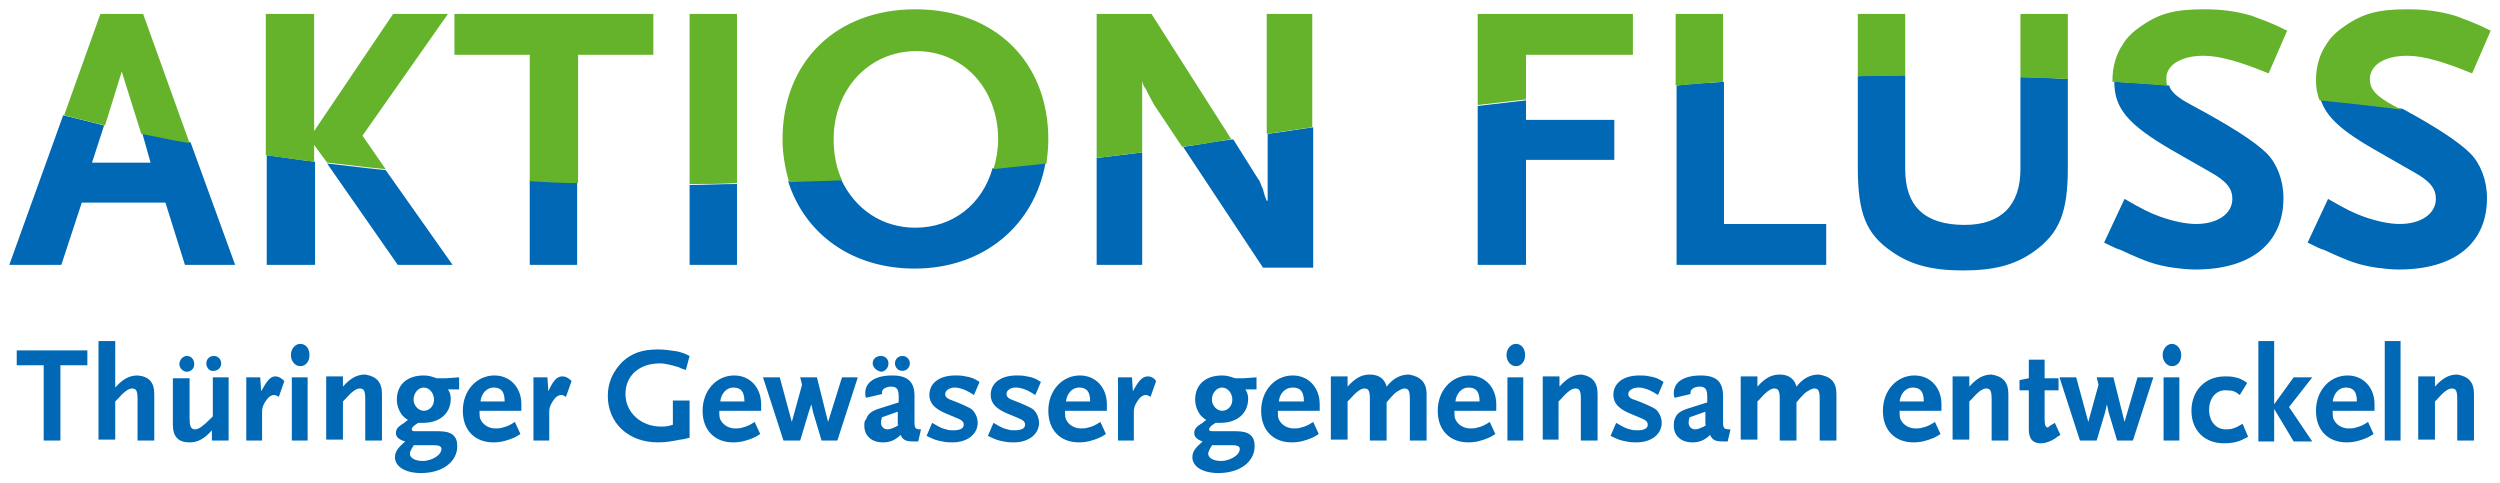 <?xml version="1.0" encoding="utf-8"?>
<!-- Generator: Adobe Illustrator 22.1.0, SVG Export Plug-In . SVG Version: 6.00 Build 0)  -->
<svg version="1.1" id="Ebene_1" xmlns="http://www.w3.org/2000/svg" xmlns:xlink="http://www.w3.org/1999/xlink" x="0px" y="0px"
	 viewBox="0 0 269 52" style="enable-background:new 0 0 269 52;" xml:space="preserve">
<style type="text/css">
	.st0{fill:#0068B4;}
	.st1{fill:#64B32B;}
</style>
<path class="st0" d="M15.3,14.3c1.6,0.3,3.3,0.7,5.2,1l4.8,13.2h-5.4l-2.1-6.7h-9l-2.2,6.7H1l5.8-16.1c1.3,0.3,2.8,0.7,4.4,1.1
	l-1.3,4h6.3L15.3,14.3z M42.8,28.5h5.9l-7.2-10.2c-2.2-0.2-4.3-0.5-6.3-0.7L42.8,28.5z M28.7,28.5h5.2V17.4
	c-1.8-0.2-3.5-0.5-5.2-0.7V28.5z M57,28.5h5.1v-8.9c-1.8-0.1-3.5-0.1-5.1-0.2V28.5z M74.2,28.5h5.1v-8.7c-1.7,0-3.5,0.1-5.1,0.1
	V28.5z M98.5,24.5c-3.6,0-6.5-2-8-5.2c-1.9,0.1-3.8,0.2-5.7,0.2c1.8,5.7,6.9,9.4,13.6,9.4c7.4,0,12.9-4.6,14.1-11.4
	c-1.9,0.2-3.8,0.4-5.7,0.6C105.7,22,102.5,24.5,98.5,24.5z M118,28.5h4.9V16.4c-1.6,0.2-3.3,0.4-4.9,0.6V28.5z M136.3,21.6l-0.2-0.5
	l-0.2-0.7c0-0.1-0.1-0.2-0.2-0.5c-0.1-0.3-0.2-0.5-0.3-0.6l-2.7-4.3c-0.3,0-0.6,0.1-0.9,0.1c-1.5,0.2-3,0.5-4.5,0.7l8.6,13h5.4V13.7
	c-1.6,0.2-3.2,0.5-4.9,0.7V21.6z M159,28.5h5.2V17.2h9.5v-4.3h-9.5v-2.1c-1.7,0.2-3.4,0.4-5.2,0.6V28.5z M180.3,28.5h16.2v-4.4h-11
	V8.8c-1.7,0.1-3.4,0.2-5.1,0.4V28.5z M217.4,18.2c0,3.9-2.1,6-6,6c-4.3,0-6.4-2-6.4-6V8.1c-1.7,0-3.4,0-5.1,0.1V18
	c0,5,0.9,7.2,3.7,9.1c2,1.4,4.3,2,7.6,2c3.4,0,5.6-0.6,7.6-2c2.8-2,3.7-4.2,3.7-9.1V8.5c-1.7-0.1-3.4-0.2-5.1-0.2V18.2z M233.6,16.1
	l4.2,2.4c1.8,1,2.4,1.8,2.4,2.9c0,1.6-1.6,2.7-3.9,2.7c-1.1,0-2.5-0.3-3.9-0.8c-1.1-0.4-1.9-0.8-3.8-1.9l-2.2,4.7
	c0.8,0.4,1.4,0.7,1.8,0.8c2.8,1.3,3.7,1.6,5.6,1.9c0.8,0.1,1.6,0.2,2.4,0.2c6,0,9.5-2.8,9.5-7.7c0-1.9-0.7-3.7-1.8-4.8
	c-1.3-1.3-4-3-8.1-5.2c-1.5-0.8-2.2-1.4-2.4-2.1c-2-0.2-3.9-0.3-5.9-0.4C227.5,11.7,229,13.4,233.6,16.1z M255.5,16.1l4.2,2.4
	c1.8,1,2.4,1.8,2.4,2.9c0,1.6-1.6,2.7-3.9,2.7c-1.1,0-2.5-0.3-3.9-0.8c-1.1-0.4-1.9-0.8-3.8-1.9l-2.2,4.7c0.8,0.4,1.4,0.7,1.8,0.8
	c2.8,1.3,3.7,1.6,5.6,1.9c0.8,0.1,1.6,0.2,2.4,0.2c6,0,9.5-2.8,9.5-7.7c0-1.9-0.7-3.7-1.8-4.8c-1.2-1.2-3.6-2.8-7.3-4.8
	c-3-0.3-5.9-0.7-8.8-1C250.3,12.6,252,14.1,255.5,16.1z M1.8,39.3h2.9v8.1h1.8v-8.1h2.9v-1.6H1.8V39.3z M16.6,42.4v5h-1.8v-4.4
	c0-0.9-0.1-1.2-0.6-1.2c-0.4,0-0.9,0.4-1.6,1.2l-0.2,0.2v4.1h-1.8V36.7h1.8v5c0.8-0.9,1.5-1.3,2.4-1.3C16,40.5,16.6,41.1,16.6,42.4z
	 M22.8,40.6h1.8v6.8h-1.8v-1.1c-0.8,0.9-1.5,1.3-2.4,1.3c-1.2,0-1.8-0.6-1.8-1.9v-5h1.8V45c0,0.8,0.1,1.2,0.6,1.2
	c0.4,0,0.9-0.4,1.7-1.2l0.2-0.2V40.6z M19.3,39.2c0-0.5,0.4-0.9,0.8-0.9c0.5,0,0.8,0.4,0.8,0.9c0,0.5-0.4,0.8-0.8,0.8
	C19.7,40,19.3,39.6,19.3,39.2z M22.2,39.1c0-0.5,0.4-0.8,0.8-0.8c0.5,0,0.8,0.4,0.8,0.8c0,0.5-0.4,0.8-0.8,0.8
	C22.6,40,22.2,39.6,22.2,39.1z M29.6,40.5c0.4,0,0.7,0.2,1,0.5L30,42.7c-0.2-0.1-0.3-0.2-0.5-0.2c-0.3,0-0.6,0.2-0.8,0.5
	c-0.3,0.4-0.5,0.8-0.5,1.3v3.1h-1.7v-6.8H28l0.1,1.5C28.7,41,29.1,40.5,29.6,40.5z M31.4,40.6h1.7v6.8h-1.7V40.6z M33.3,38.2
	c0,0.7-0.4,1.2-1,1.2c-0.5,0-1-0.5-1-1.2c0-0.7,0.5-1.2,1-1.2C32.9,37,33.3,37.5,33.3,38.2z M41.1,42.4v5h-1.8v-4.4
	c0-0.9-0.1-1.2-0.6-1.2c-0.4,0-0.9,0.4-1.6,1.2l-0.2,0.2v4.1h-1.8v-6.8h1.8v1.1c0.8-0.9,1.5-1.3,2.4-1.3
	C40.5,40.5,41.1,41.1,41.1,42.4z M49.4,40.6L48,40.7h-1c-0.6-0.2-0.9-0.3-1.4-0.3c-1.8,0-2.9,1-2.9,2.6c0,0.6,0.2,1.2,0.6,1.7
	c0.2,0.2,0.3,0.3,0.6,0.5c-0.2,0.1-0.3,0.2-0.4,0.3c-0.7,0.4-0.9,0.7-0.9,1.1c0,0.4,0.3,0.7,1,0.9c-0.8,0.7-1.1,1.1-1.1,1.7
	c0,1,1.1,1.7,2.8,1.7c2.3,0,3.9-1.2,3.9-2.9c0-1.1-0.6-1.6-2-1.6h-2.4c-0.3,0-0.5,0-0.5-0.2c0-0.2,0.2-0.4,0.7-0.7
	c0.2,0,0.3,0,0.5,0c1.8,0,3-1,3-2.6c0-0.4-0.1-0.7-0.3-1h1.2V40.6z M44.4,48.1c0,0,0.1-0.1,0.1-0.2h2.1c0.6,0,0.9,0.1,0.9,0.4
	c0,0.3-0.2,0.6-0.5,0.8c-0.4,0.3-1,0.5-1.5,0.5c-0.8,0-1.4-0.3-1.4-0.8C44.1,48.7,44.2,48.4,44.4,48.1z M45.6,44.2
	c-0.6,0-1.1-0.6-1.1-1.2c0-0.7,0.5-1.3,1.1-1.3c0.6,0,1.1,0.6,1.1,1.3C46.7,43.7,46.2,44.2,45.6,44.2z M56.1,43.5
	c0-1.8-1.2-3.1-2.9-3.1c-1.9,0-3.4,1.6-3.4,3.8c0,2.1,1.3,3.4,3.3,3.4c0.8,0,1.5-0.2,2.2-0.5c0.2-0.1,0.4-0.2,0.7-0.4l-0.6-1.3
	c-0.6,0.4-0.9,0.5-1.3,0.6c-0.3,0.1-0.5,0.1-0.8,0.1c-0.6,0-1.2-0.3-1.5-0.8c-0.2-0.3-0.2-0.5-0.2-1.1h4.5V43.5z M51.7,43.2
	c0.1-0.9,0.7-1.5,1.4-1.5c0.8,0,1.2,0.4,1.2,1.5H51.7z M60.5,40.5c0.4,0,0.7,0.2,1,0.5l-0.6,1.7c-0.2-0.1-0.3-0.2-0.5-0.2
	c-0.3,0-0.6,0.2-0.8,0.5c-0.3,0.4-0.5,0.8-0.5,1.3v3.1h-1.7v-6.8h1.5l0.1,1.5C59.5,41,59.9,40.5,60.5,40.5z M72.4,43.1h1.8v4
	c-0.4,0.1-0.8,0.2-1,0.2c-1,0.2-1.6,0.3-2.4,0.3c-3.2,0-5.4-2.1-5.4-5c0-1.5,0.6-2.7,1.6-3.7c1-0.9,2.1-1.3,3.8-1.3
	c0.7,0,1.4,0.1,2,0.2c0.5,0.1,0.8,0.2,1.4,0.5l-0.4,1.5c-0.4-0.1-0.6-0.2-0.8-0.3c-0.7-0.2-1.4-0.4-2-0.4c-2.2,0-3.7,1.3-3.7,3.3
	c0,2,1.7,3.5,3.8,3.5c0.4,0,0.7,0,1.3-0.2V43.1z M81.9,43.5c0-1.8-1.2-3.1-2.9-3.1c-1.9,0-3.4,1.6-3.4,3.8c0,2.1,1.3,3.4,3.3,3.4
	c0.8,0,1.5-0.2,2.2-0.5c0.2-0.1,0.4-0.2,0.7-0.4l-0.6-1.3c-0.6,0.4-0.9,0.5-1.3,0.6c-0.3,0.1-0.5,0.1-0.8,0.1
	c-0.6,0-1.2-0.3-1.5-0.8c-0.2-0.3-0.2-0.5-0.2-1.1h4.5V43.5z M77.5,43.2c0.1-0.9,0.7-1.5,1.4-1.5c0.8,0,1.2,0.4,1.2,1.5H77.5z
	 M90.6,40.6h1.7l-2.2,6.8h-1.7l-0.9-3l-0.2-0.9l-0.3,0.9l-0.9,3h-1.8l-2.2-6.8h1.8l1.3,4.8l0,0.2l0-0.2l1.1-4l-0.2-0.8h1.8l1.2,4.8
	v0.2l0-0.2L90.6,40.6z M93.9,39.1c0-0.5,0.4-0.8,0.9-0.8c0.5,0,0.8,0.4,0.8,0.8c0,0.5-0.4,0.9-0.8,0.9
	C94.3,39.9,93.9,39.5,93.9,39.1z M96.3,39.1c0-0.5,0.4-0.8,0.8-0.8c0.5,0,0.8,0.4,0.8,0.8c0,0.5-0.4,0.8-0.8,0.8
	C96.6,39.9,96.3,39.5,96.3,39.1z M98.4,45.4v-2.8c0-1.5-0.7-2.2-2.4-2.2c-1.8,0-2.9,0.7-2.9,1.9c0,0.2,0,0.3,0.1,0.5l1.7-0.4
	c0-0.1,0-0.1,0-0.2c0-0.3,0.4-0.6,1-0.6c0.6,0,0.8,0.3,0.8,1.1v0.6l-1.9,0.6c-1,0.3-1.4,0.6-1.6,1.2C93,45.3,93,45.5,93,45.8
	c0,1.1,0.8,1.8,2,1.8c0.7,0,1.3-0.2,1.9-0.8c0.3,0.6,0.6,0.7,1.5,0.7h0.4l0.3-1.3C98.5,46.2,98.4,46.1,98.4,45.4z M96.7,45.7
	c-0.2,0.2-0.3,0.2-0.5,0.3c-0.2,0.1-0.5,0.2-0.7,0.2c-0.4,0-0.7-0.3-0.7-0.7c0-0.2,0-0.3,0.1-0.6l1.7-0.6V45.7z M101.7,42.4
	c0,0.3,0.2,0.5,0.8,0.7c0.8,0.3,1.7,0.7,2,0.9c0.4,0.3,0.7,0.9,0.7,1.5c0,1.2-1.1,2.1-2.7,2.1c-0.3,0-0.7,0-1.1-0.1
	c-0.6-0.1-0.9-0.2-1.7-0.6l0.6-1.4c0.7,0.4,1,0.6,1.5,0.7c0.3,0.1,0.5,0.1,0.8,0.1c0.7,0,1.1-0.2,1.1-0.6c0-0.3-0.2-0.5-0.7-0.7
	l-1.2-0.5c-1.2-0.5-1.8-1.1-1.8-2c0-1.3,1.1-2.1,2.8-2.1c0.3,0,0.7,0,1.1,0.1c0.6,0.1,0.9,0.2,1.5,0.6l-0.6,1.4
	c-0.2-0.1-0.3-0.2-0.5-0.3c-0.5-0.3-1.1-0.5-1.6-0.5C102.2,41.7,101.7,42,101.7,42.4z M108.3,42.4c0,0.3,0.2,0.5,0.8,0.7
	c0.8,0.3,1.7,0.7,2,0.9c0.4,0.3,0.7,0.9,0.7,1.5c0,1.2-1.1,2.1-2.7,2.1c-0.3,0-0.7,0-1.1-0.1c-0.6-0.1-0.9-0.2-1.7-0.6l0.6-1.4
	c0.7,0.4,1,0.6,1.5,0.7c0.3,0.1,0.5,0.1,0.8,0.1c0.7,0,1.1-0.2,1.1-0.6c0-0.3-0.2-0.5-0.7-0.7l-1.2-0.5c-1.2-0.5-1.8-1.1-1.8-2
	c0-1.3,1.1-2.1,2.8-2.1c0.3,0,0.7,0,1.1,0.1c0.6,0.1,0.9,0.2,1.5,0.6l-0.6,1.4c-0.2-0.1-0.3-0.2-0.5-0.3c-0.5-0.3-1.1-0.5-1.6-0.5
	C108.7,41.7,108.3,42,108.3,42.4z M119.1,43.5c0-1.8-1.2-3.1-2.9-3.1c-1.9,0-3.4,1.6-3.4,3.8c0,2.1,1.3,3.4,3.3,3.4
	c0.8,0,1.5-0.2,2.2-0.5c0.2-0.1,0.4-0.2,0.7-0.4l-0.6-1.3c-0.6,0.4-0.9,0.5-1.3,0.6c-0.3,0.1-0.5,0.1-0.8,0.1
	c-0.6,0-1.2-0.3-1.5-0.8c-0.2-0.3-0.2-0.5-0.2-1.1h4.5V43.5z M114.7,43.2c0.1-0.9,0.7-1.5,1.4-1.5c0.8,0,1.2,0.4,1.2,1.5H114.7z
	 M123.5,40.5c0.4,0,0.7,0.2,0.9,0.5l-0.6,1.7c-0.2-0.1-0.3-0.2-0.5-0.2c-0.3,0-0.6,0.2-0.8,0.5c-0.3,0.4-0.5,0.8-0.5,1.3v3.1h-1.7
	v-6.8h1.5l0.1,1.5C122.5,41,122.9,40.5,123.5,40.5z M132.9,40.7c-0.6-0.2-0.9-0.3-1.4-0.3c-1.8,0-2.9,1-2.9,2.6
	c0,0.6,0.2,1.2,0.6,1.7c0.2,0.2,0.3,0.3,0.6,0.5c-0.2,0.1-0.3,0.2-0.4,0.3c-0.7,0.4-0.9,0.7-0.9,1.1c0,0.4,0.3,0.7,0.9,0.9
	c-0.8,0.7-1.1,1.1-1.1,1.7c0,1,1.1,1.7,2.8,1.7c2.3,0,3.9-1.2,3.9-2.9c0-1.1-0.6-1.6-2-1.6h-2.4c-0.3,0-0.5,0-0.5-0.2
	c0-0.2,0.2-0.4,0.7-0.7c0.2,0,0.3,0,0.5,0c1.8,0,3-1,3-2.6c0-0.4-0.1-0.7-0.3-1h1.2v-1.3l-1.4,0.1H132.9z M130.3,48.1
	c0,0,0.1-0.1,0.1-0.2h2.1c0.6,0,0.9,0.1,0.9,0.4c0,0.3-0.2,0.6-0.5,0.8c-0.4,0.3-1,0.5-1.5,0.5c-0.8,0-1.4-0.3-1.4-0.8
	C130,48.7,130.1,48.4,130.3,48.1z M131.5,44.2c-0.6,0-1.1-0.6-1.1-1.2c0-0.7,0.5-1.3,1.1-1.3c0.6,0,1.1,0.6,1.1,1.3
	C132.6,43.7,132.1,44.2,131.5,44.2z M142,43.5c0-1.8-1.2-3.1-2.9-3.1c-1.9,0-3.4,1.6-3.4,3.8c0,2.1,1.3,3.4,3.3,3.4
	c0.8,0,1.5-0.2,2.2-0.5c0.2-0.1,0.4-0.2,0.7-0.4l-0.6-1.3c-0.6,0.4-0.9,0.5-1.3,0.6c-0.3,0.1-0.5,0.1-0.8,0.1
	c-0.6,0-1.2-0.3-1.5-0.8c-0.2-0.3-0.2-0.5-0.2-1.1h4.5V43.5z M137.6,43.2c0.1-0.9,0.7-1.5,1.5-1.5c0.8,0,1.2,0.4,1.2,1.5H137.6z
	 M153.5,42.4v5h-1.8v-4.4c0-0.9-0.1-1.2-0.6-1.2c-0.2,0-0.6,0.2-1,0.5c-0.2,0.2-0.5,0.5-0.9,1v4.1h-1.8v-4.4c0-0.9-0.1-1.2-0.6-1.2
	c-0.4,0-0.9,0.4-1.6,1.2l-0.2,0.2v4.1h-1.8v-6.8h1.8v1.1c0.8-0.9,1.5-1.3,2.4-1.3c1,0,1.6,0.5,1.8,1.3c0.7-0.9,1.5-1.3,2.4-1.3
	C152.8,40.5,153.5,41.1,153.5,42.4z M161,43.5c0-1.8-1.2-3.1-2.9-3.1c-1.9,0-3.4,1.6-3.4,3.8c0,2.1,1.3,3.4,3.3,3.4
	c0.8,0,1.5-0.2,2.2-0.5c0.2-0.1,0.4-0.2,0.7-0.4l-0.6-1.3c-0.6,0.4-0.9,0.5-1.3,0.6c-0.3,0.1-0.5,0.1-0.8,0.1
	c-0.6,0-1.2-0.3-1.5-0.8c-0.2-0.3-0.2-0.5-0.2-1.1h4.5V43.5z M156.6,43.2c0.1-0.9,0.7-1.5,1.4-1.5c0.8,0,1.2,0.4,1.2,1.5H156.6z
	 M164.1,38.2c0,0.7-0.4,1.2-1,1.2c-0.5,0-1-0.5-1-1.2c0-0.7,0.5-1.2,1-1.2C163.7,37,164.1,37.5,164.1,38.2z M162.2,40.6h1.7v6.8
	h-1.7V40.6z M171.9,42.4v5h-1.8v-4.4c0-0.9-0.1-1.2-0.6-1.2c-0.4,0-0.9,0.4-1.6,1.2l-0.2,0.2v4.1H166v-6.8h1.8v1.1
	c0.8-0.9,1.5-1.3,2.4-1.3C171.3,40.5,171.9,41.1,171.9,42.4z M175.2,42.4c0,0.3,0.2,0.5,0.9,0.7c0.8,0.3,1.7,0.7,2,0.9
	c0.4,0.3,0.7,0.9,0.7,1.5c0,1.2-1.1,2.1-2.7,2.1c-0.3,0-0.7,0-1.1-0.1c-0.6-0.1-0.9-0.2-1.7-0.6l0.6-1.4c0.7,0.4,1,0.6,1.5,0.7
	c0.3,0.1,0.5,0.1,0.8,0.1c0.7,0,1.1-0.2,1.1-0.6c0-0.3-0.2-0.5-0.7-0.7l-1.2-0.5c-1.2-0.5-1.8-1.1-1.8-2c0-1.3,1.1-2.1,2.8-2.1
	c0.3,0,0.7,0,1.1,0.1c0.6,0.1,0.9,0.2,1.5,0.6l-0.6,1.4c-0.2-0.1-0.3-0.2-0.5-0.3c-0.5-0.3-1.1-0.5-1.6-0.5
	C175.7,41.7,175.2,42,175.2,42.4z M185.4,45.4v-2.8c0-1.5-0.7-2.2-2.4-2.2c-1.8,0-2.9,0.7-2.9,1.9c0,0.2,0,0.3,0.1,0.5l1.7-0.4
	c0-0.1,0-0.1,0-0.2c0-0.3,0.4-0.6,1-0.6c0.6,0,0.8,0.3,0.8,1.1v0.6l-1.9,0.6c-1,0.3-1.4,0.6-1.6,1.2c-0.1,0.2-0.1,0.5-0.1,0.7
	c0,1.1,0.8,1.8,2,1.8c0.7,0,1.3-0.2,1.9-0.8c0.3,0.6,0.6,0.7,1.5,0.7h0.4l0.3-1.3C185.5,46.2,185.4,46.1,185.4,45.4z M183.6,45.7
	c-0.2,0.2-0.3,0.2-0.5,0.3c-0.2,0.1-0.5,0.2-0.7,0.2c-0.4,0-0.7-0.3-0.7-0.7c0-0.2,0-0.3,0.1-0.6l1.7-0.6V45.7z M197.6,42.4v5h-1.8
	v-4.4c0-0.9-0.1-1.2-0.6-1.2c-0.2,0-0.6,0.2-1,0.5c-0.2,0.2-0.5,0.5-0.9,1v4.1h-1.8v-4.4c0-0.9-0.1-1.2-0.6-1.2
	c-0.4,0-0.9,0.4-1.6,1.2l-0.2,0.2v4.1h-1.8v-6.8h1.8v1.1c0.8-0.9,1.5-1.3,2.4-1.3c1,0,1.6,0.5,1.8,1.3c0.7-0.9,1.5-1.3,2.4-1.3
	C197,40.5,197.6,41.1,197.6,42.4z M208.9,43.5c0-1.8-1.2-3.1-2.9-3.1c-1.9,0-3.4,1.6-3.4,3.8c0,2.1,1.3,3.4,3.3,3.4
	c0.8,0,1.5-0.2,2.2-0.5c0.2-0.1,0.4-0.2,0.7-0.4l-0.6-1.3c-0.6,0.4-0.9,0.5-1.3,0.6c-0.3,0.1-0.5,0.1-0.8,0.1
	c-0.6,0-1.2-0.3-1.5-0.8c-0.2-0.3-0.2-0.5-0.2-1.1h4.5V43.5z M204.4,43.2c0.1-0.9,0.7-1.5,1.4-1.5c0.8,0,1.2,0.4,1.2,1.5H204.4z
	 M216.1,42.4v5h-1.8v-4.4c0-0.9-0.1-1.2-0.6-1.2c-0.4,0-0.9,0.4-1.6,1.2l-0.2,0.2v4.1h-1.8v-6.8h1.8v1.1c0.8-0.9,1.5-1.3,2.4-1.3
	C215.5,40.5,216.1,41.1,216.1,42.4z M221.1,45.5l0.6,1.3c-0.2,0.1-0.5,0.3-0.6,0.4c-0.5,0.3-1,0.5-1.5,0.5c-0.9,0-1.3-0.5-1.3-1.5
	v-4.2h-1v-1.1l1-0.2v-2h1.7v2h1.5v1.3h-1.5v3c0,0.8,0.1,1,0.4,1C220.4,45.9,220.6,45.8,221.1,45.5z M230,40.6h1.7l-2.2,6.8h-1.7
	l-0.9-3l-0.2-0.9l-0.2,0.9l-0.9,3h-1.8l-2.2-6.8h1.8l1.3,4.8l0,0.2l0-0.2l1.1-4l-0.2-0.8h1.8l1.2,4.8v0.2l0-0.2L230,40.6z
	 M234.7,38.2c0,0.7-0.4,1.2-1,1.2c-0.5,0-1-0.5-1-1.2c0-0.7,0.5-1.2,1-1.2C234.2,37,234.7,37.5,234.7,38.2z M232.8,40.6h1.7v6.8
	h-1.7V40.6z M237.7,44.1c0,1.2,0.7,2.1,1.8,2.1c0.6,0,1-0.1,1.8-0.6l0.6,1.4c-0.2,0.1-0.4,0.2-0.6,0.3c-0.6,0.3-1.3,0.4-2,0.4
	c-2.1,0-3.5-1.4-3.5-3.5c0-2.2,1.5-3.7,3.6-3.7c0.4,0,0.7,0,1.1,0.1c0.5,0.1,0.7,0.2,1.3,0.6l-0.8,1.3c-0.5-0.4-0.8-0.5-1.4-0.5
	C238.5,41.9,237.7,42.8,237.7,44.1z M246.3,43.8l2.5,3.7h-2l-2.1-3.5v3.5h-1.7V36.7h1.7v6.8l2.1-2.9h2L246.3,43.8z M255.5,43.5
	c0-1.8-1.2-3.1-2.9-3.1c-1.9,0-3.4,1.6-3.4,3.8c0,2.1,1.3,3.4,3.3,3.4c0.8,0,1.5-0.2,2.2-0.5c0.2-0.1,0.4-0.2,0.7-0.4l-0.6-1.3
	c-0.6,0.4-0.9,0.5-1.3,0.6c-0.3,0.1-0.5,0.1-0.8,0.1c-0.6,0-1.2-0.3-1.5-0.8c-0.2-0.3-0.2-0.5-0.2-1.1h4.5V43.5z M251,43.2
	c0.1-0.9,0.7-1.5,1.4-1.5c0.8,0,1.2,0.4,1.2,1.5H251z M256.6,36.7h1.7v10.7h-1.7V36.7z M266.2,42.4v5h-1.8v-4.4
	c0-0.9-0.1-1.2-0.6-1.2c-0.4,0-0.9,0.4-1.6,1.2l-0.2,0.2v4.1h-1.8v-6.8h1.8v1.1c0.8-0.9,1.5-1.3,2.4-1.3
	C265.6,40.5,266.2,41.1,266.2,42.4z"/>
<path class="st1" d="M15.4,1.5l5,13.9c-1.8-0.3-3.6-0.7-5.2-1l-2.1-6.7l-1.8,5.8c-1.7-0.4-3.2-0.8-4.4-1.1l3.9-10.9H15.4z M10.8,1.5
	L6.9,12.4c1.3,0.3,2.8,0.7,4.4,1.1l1.8-5.8l2.1,6.7c1.6,0.3,3.3,0.7,5.2,1l-5-13.9H10.8z M48.2,1.5h-5.9l-8.5,12.6V1.5h-5.2v15.2
	c1.6,0.2,3.4,0.5,5.2,0.7v-1.8l1.4,1.9c2,0.2,4.1,0.5,6.3,0.7L39,14.6L48.2,1.5z M48.2,1.5h-5.9l-8.5,12.6V1.5h-5.2v15.2
	c1.6,0.2,3.4,0.5,5.2,0.7v-1.8l1.4,1.9c2,0.2,4.1,0.5,6.3,0.7L39,14.6L48.2,1.5z M70.3,5.9V1.5H48.9v4.4H57v13.6
	c1.7,0.1,3.4,0.2,5.1,0.2V5.9H70.3z M70.3,5.9V1.5H48.9v4.4H57v13.6c1.7,0.1,3.4,0.2,5.1,0.2V5.9H70.3z M74.2,1.5v18.3
	c1.7,0,3.4,0,5.1-0.1V1.5H74.2z M74.2,1.5v18.3c1.7,0,3.4,0,5.1-0.1V1.5H74.2z M98.5,1C90,1,84.2,6.6,84.2,15c0,1.6,0.3,3.2,0.7,4.6
	c1.9-0.1,3.8-0.1,5.7-0.2c-0.6-1.3-0.9-2.8-0.9-4.4c0-5.4,3.8-9.5,8.9-9.5c5.1,0,8.8,4.1,8.8,9.5c0,1.1-0.2,2.2-0.5,3.2
	c1.9-0.2,3.8-0.4,5.7-0.6c0.1-0.8,0.2-1.7,0.2-2.6C112.8,6.6,107,1,98.5,1z M98.5,1C90,1,84.2,6.6,84.2,15c0,1.6,0.3,3.2,0.7,4.6
	c1.9-0.1,3.8-0.1,5.7-0.2c-0.6-1.3-0.9-2.8-0.9-4.4c0-5.4,3.8-9.5,8.9-9.5c5.1,0,8.8,4.1,8.8,9.5c0,1.1-0.2,2.2-0.5,3.2
	c1.9-0.2,3.8-0.4,5.7-0.6c0.1-0.8,0.2-1.7,0.2-2.6C112.8,6.6,107,1,98.5,1z M132.5,15l-8.6-13.5H118V17c1.6-0.2,3.3-0.4,4.9-0.6V8.7
	c0.1,0.5,0.2,0.6,0.4,0.9c0,0,0.1,0.2,0.3,0.6c0.3,0.6,0.5,0.9,0.6,1.1l3,4.5c1.5-0.2,3-0.4,4.5-0.7C131.9,15.1,132.2,15,132.5,15z
	 M132.5,15l-8.6-13.5H118V17c1.6-0.2,3.3-0.4,4.9-0.6V8.7c0.1,0.5,0.2,0.6,0.4,0.9c0,0,0.1,0.2,0.3,0.6c0.3,0.6,0.5,0.9,0.6,1.1
	l3,4.5c1.5-0.2,3-0.4,4.5-0.7C131.9,15.1,132.2,15,132.5,15z M136.3,1.5v12.9c1.6-0.2,3.3-0.5,4.9-0.7V1.5H136.3z M136.3,1.5v12.9
	c1.6-0.2,3.3-0.5,4.9-0.7V1.5H136.3z M175.7,5.9V1.5H159v9.8c1.7-0.2,3.5-0.4,5.2-0.6V5.9H175.7z M175.7,5.9V1.5H159v9.8
	c1.7-0.2,3.5-0.4,5.2-0.6V5.9H175.7z M180.3,1.5v7.7c1.7-0.1,3.5-0.3,5.1-0.4V1.5H180.3z M180.3,1.5v7.7c1.7-0.1,3.5-0.3,5.1-0.4
	V1.5H180.3z M205,1.5h-5.1v6.7c1.7,0,3.4-0.1,5.1-0.1V1.5z M205,1.5h-5.1v6.7c1.7,0,3.4-0.1,5.1-0.1V1.5z M217.4,1.5v6.8
	c1.7,0.1,3.4,0.1,5.1,0.2V1.5H217.4z M217.4,1.5v6.8c1.7,0.1,3.4,0.1,5.1,0.2V1.5H217.4z M237.1,6c1.8,0,4.1,0.7,7,1.9l2-4.6
	c-1.8-0.9-2.5-1.1-3.8-1.6C240.6,1.2,239,1,237.2,1c-3.1,0-4.8,0.4-6.8,1.8c-0.9,0.6-1.6,1.3-2,2c-0.7,1-1.1,2.4-1.1,3.8
	c0,0.1,0,0.1,0,0.2c2,0.1,3.9,0.3,5.9,0.4c-0.1-0.2-0.1-0.5-0.1-0.8C233.1,7,234.7,6,237.1,6z M237.1,6c1.8,0,4.1,0.7,7,1.9l2-4.6
	c-1.8-0.9-2.5-1.1-3.8-1.6C240.6,1.2,239,1,237.2,1c-3.1,0-4.8,0.4-6.8,1.8c-0.9,0.6-1.6,1.3-2,2c-0.7,1-1.1,2.4-1.1,3.8
	c0,0.1,0,0.1,0,0.2c2,0.1,3.9,0.3,5.9,0.4c-0.1-0.2-0.1-0.5-0.1-0.8C233.1,7,234.7,6,237.1,6z M255,8.5c0-1.5,1.6-2.5,4-2.5
	c1.8,0,4.1,0.7,7,1.9l2-4.6c-1.8-0.9-2.5-1.1-3.8-1.6c-1.7-0.5-3.3-0.7-5.1-0.7c-3.1,0-4.8,0.4-6.8,1.8c-0.9,0.6-1.6,1.3-2,2
	c-0.7,1-1.1,2.4-1.1,3.8c0,0.8,0.1,1.5,0.4,2.2c2.9,0.3,5.8,0.6,8.8,1c-0.3-0.1-0.5-0.3-0.8-0.4C255.6,10.3,255,9.6,255,8.5z
	 M255,8.5c0-1.5,1.6-2.5,4-2.5c1.8,0,4.1,0.7,7,1.9l2-4.6c-1.8-0.9-2.5-1.1-3.8-1.6c-1.7-0.5-3.3-0.7-5.1-0.7
	c-3.1,0-4.8,0.4-6.8,1.8c-0.9,0.6-1.6,1.3-2,2c-0.7,1-1.1,2.4-1.1,3.8c0,0.8,0.1,1.5,0.4,2.2c2.9,0.3,5.8,0.6,8.8,1
	c-0.3-0.1-0.5-0.3-0.8-0.4C255.6,10.3,255,9.6,255,8.5z M28.7,16.7c1.6,0.2,3.4,0.5,5.2,0.7 M35.2,17.6c2,0.2,4.1,0.5,6.3,0.7
	 M10.8,1.5L6.9,12.4c1.3,0.3,2.8,0.7,4.4,1.1l1.8-5.8l2.1,6.7c1.6,0.3,3.3,0.7,5.2,1l-5-13.9H10.8z M10.8,1.5L6.9,12.4
	c1.3,0.3,2.8,0.7,4.4,1.1l1.8-5.8l2.1,6.7c1.6,0.3,3.3,0.7,5.2,1l-5-13.9H10.8z M48.2,1.5h-5.9l-8.5,12.6V1.5h-5.2v15.2
	c1.6,0.2,3.4,0.5,5.2,0.7v-1.8l1.4,1.9c2,0.2,4.1,0.5,6.3,0.7L39,14.6L48.2,1.5z M48.2,1.5h-5.9l-8.5,12.6V1.5h-5.2v15.2
	c1.6,0.2,3.4,0.5,5.2,0.7v-1.8l1.4,1.9c2,0.2,4.1,0.5,6.3,0.7L39,14.6L48.2,1.5z M70.3,5.9V1.5H48.9v4.4H57v13.6
	c1.7,0.1,3.4,0.2,5.2,0.2V5.9H70.3z M70.3,5.9V1.5H48.9v4.4H57v13.6c1.7,0.1,3.4,0.2,5.2,0.2V5.9H70.3z M74.2,1.5v18.3
	c1.7,0,3.4,0,5.1-0.1V1.5H74.2z M74.2,1.5v18.3c1.7,0,3.4,0,5.1-0.1V1.5H74.2z M98.5,1C90,1,84.2,6.7,84.2,15c0,1.6,0.3,3.2,0.7,4.6
	c1.9-0.1,3.8-0.1,5.7-0.2c-0.6-1.3-0.9-2.8-0.9-4.4c0-5.4,3.8-9.5,8.9-9.5c5.1,0,8.8,4.1,8.8,9.5c0,1.1-0.2,2.2-0.5,3.2
	c1.9-0.2,3.8-0.4,5.7-0.6c0.1-0.8,0.2-1.7,0.2-2.6C112.8,6.7,107,1,98.5,1z M98.5,1C90,1,84.2,6.7,84.2,15c0,1.6,0.3,3.2,0.7,4.6
	c1.9-0.1,3.8-0.1,5.7-0.2c-0.6-1.3-0.9-2.8-0.9-4.4c0-5.4,3.8-9.5,8.9-9.5c5.1,0,8.8,4.1,8.8,9.5c0,1.1-0.2,2.2-0.5,3.2
	c1.9-0.2,3.8-0.4,5.7-0.6c0.1-0.8,0.2-1.7,0.2-2.6C112.8,6.7,107,1,98.5,1z M132.5,15l-8.6-13.5H118V17c1.6-0.2,3.3-0.4,4.9-0.6V8.7
	c0.1,0.4,0.2,0.6,0.4,0.9c0,0,0.1,0.2,0.3,0.6c0.3,0.6,0.5,0.9,0.6,1.1l3,4.5c1.5-0.2,3-0.4,4.5-0.7C131.9,15.1,132.2,15,132.5,15z
	 M132.5,15l-8.6-13.5H118V17c1.6-0.2,3.3-0.4,4.9-0.6V8.7c0.1,0.4,0.2,0.6,0.4,0.9c0,0,0.1,0.2,0.3,0.6c0.3,0.6,0.5,0.9,0.6,1.1
	l3,4.5c1.5-0.2,3-0.4,4.5-0.7C131.9,15.1,132.2,15,132.5,15z M136.3,1.5v12.9c1.6-0.2,3.3-0.5,4.9-0.7V1.5H136.3z M136.3,1.5v12.9
	c1.6-0.2,3.3-0.5,4.9-0.7V1.5H136.3z M175.7,5.9V1.5H159v9.8c1.7-0.2,3.5-0.4,5.2-0.6V5.9H175.7z M175.7,5.9V1.5H159v9.8
	c1.7-0.2,3.5-0.4,5.2-0.6V5.9H175.7z M180.3,1.5v7.7c1.7-0.1,3.5-0.3,5.1-0.4V1.5H180.3z M180.3,1.5v7.7c1.7-0.1,3.5-0.3,5.1-0.4
	V1.5H180.3z M217.4,1.5v6.8c1.7,0.1,3.4,0.1,5.1,0.2V1.5H217.4z M217.4,1.5v6.8c1.7,0.1,3.4,0.1,5.1,0.2V1.5H217.4z M205,1.5h-5.1
	v6.7c1.7,0,3.4-0.1,5.1-0.1V1.5z M205,1.5h-5.1v6.7c1.7,0,3.4-0.1,5.1-0.1V1.5z M237.1,6c1.8,0,4.1,0.7,7,1.9l2-4.6
	c-1.8-0.9-2.5-1.1-3.8-1.6C240.6,1.2,239,1,237.2,1c-3.1,0-4.8,0.5-6.8,1.8c-0.9,0.6-1.6,1.3-2,2c-0.7,1-1.1,2.4-1.1,3.8
	c0,0.1,0,0.1,0,0.2c2,0.1,3.9,0.3,5.9,0.4c-0.1-0.2-0.1-0.5-0.1-0.8C233.1,7,234.7,6,237.1,6z M237.1,6c1.8,0,4.1,0.7,7,1.9l2-4.6
	c-1.8-0.9-2.5-1.1-3.8-1.6C240.6,1.2,239,1,237.2,1c-3.1,0-4.8,0.5-6.8,1.8c-0.9,0.6-1.6,1.3-2,2c-0.7,1-1.1,2.4-1.1,3.8
	c0,0.1,0,0.1,0,0.2c2,0.1,3.9,0.3,5.9,0.4c-0.1-0.2-0.1-0.5-0.1-0.8C233.1,7,234.7,6,237.1,6z M255,8.5c0-1.5,1.6-2.5,4-2.5
	c1.8,0,4.1,0.7,7,1.9l2-4.6c-1.8-0.9-2.5-1.1-3.8-1.6c-1.7-0.5-3.3-0.7-5.1-0.7c-3.1,0-4.8,0.5-6.8,1.8c-0.9,0.6-1.6,1.3-2,2
	c-0.7,1-1.1,2.4-1.1,3.8c0,0.8,0.1,1.5,0.4,2.2c2.9,0.3,5.8,0.6,8.8,1c-0.3-0.1-0.5-0.3-0.8-0.4C255.6,10.3,255,9.6,255,8.5z
	 M255,8.5c0-1.5,1.6-2.5,4-2.5c1.8,0,4.1,0.7,7,1.9l2-4.6c-1.8-0.9-2.5-1.1-3.8-1.6c-1.7-0.5-3.3-0.7-5.1-0.7
	c-3.1,0-4.8,0.5-6.8,1.8c-0.9,0.6-1.6,1.3-2,2c-0.7,1-1.1,2.4-1.1,3.8c0,0.8,0.1,1.5,0.4,2.2c2.9,0.3,5.8,0.6,8.8,1
	c-0.3-0.1-0.5-0.3-0.8-0.4C255.6,10.3,255,9.6,255,8.5z"/>
</svg>
